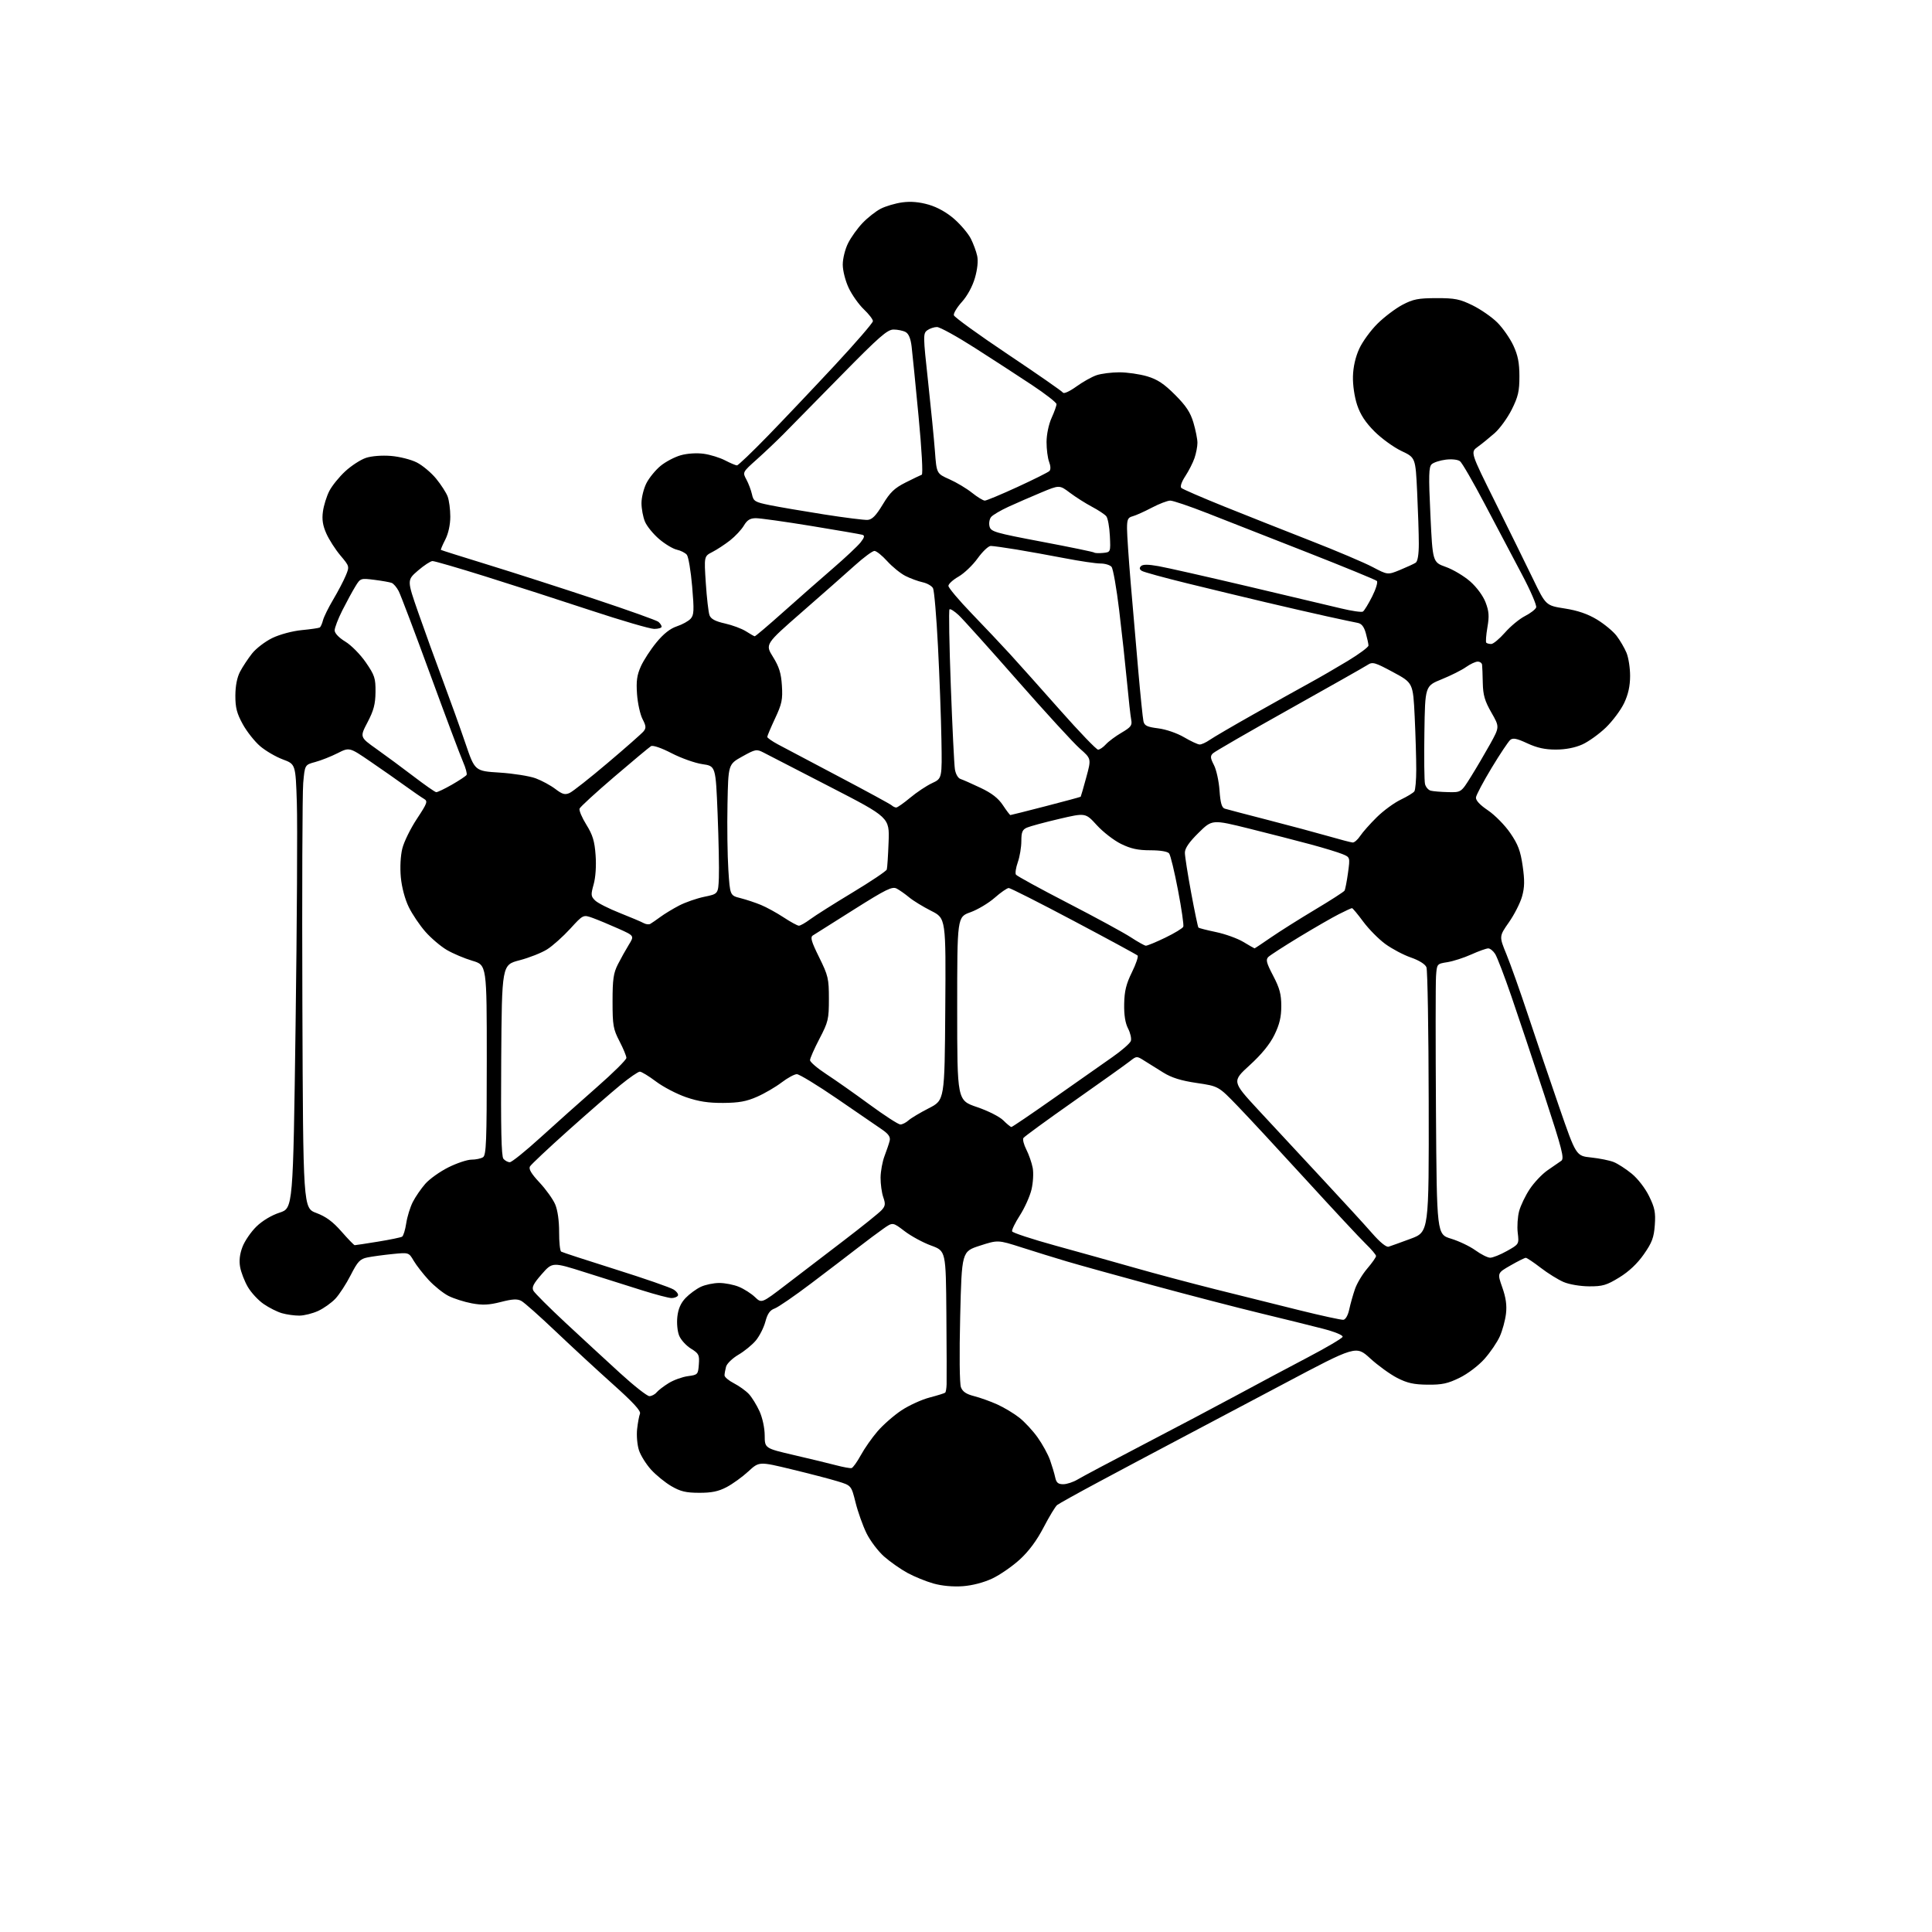 <?xml version="1.0" encoding="UTF-8" standalone="no"?>
<svg 
  version="1.1" 
  xmlns="http://www.w3.org/2000/svg" 
  xmlns:xlink="http://www.w3.org/1999/xlink" 
  xmlns:svg="http://www.w3.org/2000/svg"
  xmlns:rdf="http://www.w3.org/1999/02/22-rdf-syntax-ns#"
  xmlns:cc="http://creativecommons.org/ns#"
  xmlns:dc="http://purl.org/dc/elements/1.1/"
  viewBox="0 0 768 768"
  width="768"
  height="768"
>
<style>svg {background-color: white; }</style>"
<path stroke="none" fill="black" fill-rule="evenodd" d="M382.73,630.54C378.85,630.82 374.46,630.42 371.10,629.48C368.14,628.65 363.48,626.75 360.75,625.27C358.02,623.78 353.84,620.85 351.45,618.75C349.07,616.65 345.92,612.48 344.45,609.49C342.99,606.51 341.03,601.01 340.10,597.28C338.41,590.50 338.41,590.50 332.95,588.84C329.95,587.92 321.71,585.78 314.63,584.07C301.77,580.96 301.77,580.96 297.48,584.91C295.13,587.08 291.24,589.89 288.85,591.15C285.58,592.87 282.87,593.43 277.92,593.41C272.64,593.40 270.46,592.87 266.84,590.75C264.36,589.30 260.74,586.34 258.79,584.19C256.84,582.03 254.68,578.58 254.00,576.51C253.32,574.45 252.99,570.68 253.26,568.13C253.54,565.59 254.05,562.81 254.40,561.97C254.85,560.90 251.74,557.50 243.77,550.37C237.57,544.83 227.29,535.33 220.91,529.27C214.54,523.21 208.39,517.74 207.23,517.13C205.64,516.27 203.71,516.37 199.09,517.56C194.35,518.77 191.84,518.89 187.56,518.10C184.55,517.54 180.36,516.20 178.25,515.13C176.14,514.05 172.61,511.21 170.40,508.82C168.19,506.42 165.51,502.98 164.44,501.16C162.50,497.85 162.50,497.85 155.99,498.50C152.41,498.86 147.94,499.47 146.06,499.85C143.11,500.46 142.20,501.42 139.41,506.88C137.64,510.36 134.90,514.56 133.34,516.23C131.78,517.89 128.70,520.09 126.50,521.10C124.30,522.12 120.92,522.97 118.99,522.98C117.06,522.99 113.95,522.56 112.08,522.02C110.21,521.49 106.92,519.83 104.77,518.34C102.63,516.86 99.81,513.81 98.51,511.57C97.21,509.33 95.84,505.79 95.46,503.71C94.99,501.14 95.29,498.54 96.39,495.65C97.28,493.31 99.77,489.68 101.91,487.59C104.27,485.28 107.92,483.09 111.15,482.04C116.50,480.30 116.50,480.30 117.50,407.40C118.05,367.30 118.28,327.59 118.00,319.14C117.50,303.77 117.50,303.77 112.42,301.88C109.63,300.84 105.57,298.47 103.39,296.60C101.22,294.74 98.11,290.81 96.49,287.86C94.14,283.58 93.55,281.29 93.56,276.50C93.58,272.63 94.24,269.26 95.43,267.00C96.44,265.07 98.58,261.84 100.18,259.80C101.78,257.77 105.43,254.98 108.29,253.60C111.26,252.18 116.28,250.83 119.96,250.48C123.52,250.14 126.73,249.67 127.10,249.44C127.47,249.21 128.05,247.92 128.39,246.58C128.73,245.24 130.56,241.52 132.46,238.32C134.36,235.12 136.60,230.85 137.44,228.82C138.96,225.16 138.95,225.13 135.33,220.82C133.33,218.45 130.81,214.52 129.73,212.10C128.30,208.89 127.93,206.51 128.37,203.34C128.69,200.95 129.83,197.29 130.90,195.20C131.96,193.12 134.82,189.58 137.25,187.34C139.68,185.10 143.38,182.70 145.48,182.01C147.72,181.27 151.81,180.95 155.42,181.24C158.80,181.51 163.42,182.68 165.69,183.84C167.97,185.00 171.41,187.89 173.36,190.26C175.30,192.63 177.36,195.82 177.94,197.35C178.52,198.88 179.00,202.48 179.00,205.35C179.00,208.59 178.24,212.06 177.02,214.47C175.92,216.61 175.14,218.46 175.27,218.59C175.39,218.71 183.82,221.37 194.00,224.50C204.18,227.63 223.29,233.78 236.47,238.16C249.66,242.54 261.02,246.60 261.72,247.18C262.42,247.77 263.00,248.64 263.00,249.12C263.00,249.61 261.67,250.00 260.05,250.00C258.42,250.00 247.06,246.68 234.80,242.63C222.53,238.57 203.69,232.50 192.92,229.13C182.15,225.76 172.70,223.01 171.92,223.03C171.14,223.05 168.54,224.76 166.13,226.83C161.77,230.61 161.77,230.61 166.28,243.55C168.77,250.67 173.16,262.80 176.04,270.50C178.92,278.20 182.96,289.45 185.02,295.50C188.76,306.50 188.76,306.50 198.63,307.12C204.06,307.47 210.49,308.49 212.93,309.39C215.37,310.30 218.90,312.21 220.77,313.64C223.57,315.77 224.59,316.05 226.44,315.21C227.69,314.64 234.51,309.26 241.60,303.25C248.70,297.25 255.09,291.61 255.81,290.74C256.91,289.41 256.84,288.59 255.41,285.83C254.47,284.01 253.49,279.55 253.23,275.93C252.86,270.77 253.19,268.38 254.74,264.92C255.83,262.49 258.62,258.20 260.93,255.39C263.74,251.96 266.42,249.85 269.05,248.98C271.21,248.27 273.67,246.91 274.53,245.96C275.88,244.47 275.96,242.70 275.14,233.08C274.61,226.94 273.66,221.29 273.02,220.52C272.38,219.76 270.60,218.85 269.05,218.51C267.50,218.17 264.32,216.26 261.99,214.26C259.65,212.26 257.12,209.15 256.37,207.34C255.62,205.54 255.00,202.23 255.00,199.99C255.00,197.75 255.89,194.18 256.97,192.06C258.06,189.93 260.58,186.85 262.58,185.20C264.58,183.55 268.20,181.65 270.62,180.97C273.20,180.24 276.98,180.00 279.73,180.38C282.31,180.73 286.14,181.92 288.24,183.01C290.34,184.10 292.46,185.00 292.95,185.00C293.44,185.00 298.97,179.71 305.25,173.25C311.53,166.79 323.49,154.17 331.83,145.21C340.17,136.24 347.00,128.34 347.00,127.65C347.00,126.96 345.37,124.84 343.38,122.95C341.39,121.05 338.69,117.25 337.39,114.50C336.05,111.68 335.02,107.63 335.01,105.21C335.00,102.83 335.94,99.05 337.11,96.71C338.26,94.39 340.85,90.77 342.86,88.67C344.86,86.56 348.12,83.99 350.10,82.97C352.09,81.95 355.96,80.81 358.72,80.44C362.11,79.99 365.49,80.29 369.20,81.37C372.67,82.38 376.39,84.47 379.38,87.10C381.97,89.38 384.91,92.88 385.92,94.87C386.93,96.87 388.07,99.96 388.45,101.73C388.89,103.75 388.54,107.07 387.54,110.52C386.56,113.87 384.51,117.64 382.38,120.00C380.43,122.16 378.99,124.55 379.17,125.31C379.35,126.08 389.05,133.09 400.72,140.90C412.39,148.71 422.22,155.54 422.55,156.08C422.89,156.63 425.21,155.57 427.83,153.68C430.40,151.82 434.03,149.78 435.90,149.15C437.77,148.52 441.85,148.00 444.97,148.00C448.09,148.00 453.04,148.72 455.99,149.59C460.08,150.80 462.69,152.53 467.08,156.92C471.47,161.31 473.20,163.92 474.41,168.01C475.28,170.96 476.00,174.56 476.00,176.03C476.00,177.50 475.47,180.23 474.83,182.10C474.19,183.97 472.54,187.21 471.17,189.29C469.69,191.54 469.05,193.44 469.59,193.96C470.09,194.44 477.70,197.74 486.50,201.29C495.30,204.83 510.82,210.98 521.00,214.96C531.17,218.93 542.23,223.62 545.56,225.37C551.63,228.57 551.63,228.57 556.57,226.54C559.28,225.42 562.07,224.14 562.75,223.69C563.55,223.18 564.00,220.41 564.00,216.10C564.00,212.37 563.70,203.15 563.34,195.61C562.69,181.91 562.69,181.91 557.09,179.27C554.02,177.81 549.21,174.33 546.40,171.53C542.80,167.93 540.77,164.83 539.48,160.97C538.42,157.77 537.73,153.05 537.82,149.61C537.92,145.84 538.82,141.89 540.33,138.61C541.62,135.80 544.88,131.32 547.59,128.65C550.29,125.98 554.75,122.61 557.50,121.16C561.76,118.92 563.76,118.53 571.00,118.51C578.37,118.50 580.29,118.89 585.39,121.39C588.64,122.99 593.06,126.06 595.23,128.23C597.40,130.40 600.25,134.50 601.58,137.34C603.40,141.25 603.98,144.22 603.99,149.59C604.00,155.50 603.49,157.69 600.96,162.76C599.29,166.10 596.23,170.33 594.15,172.17C592.07,174.00 589.05,176.46 587.43,177.62C584.50,179.75 584.50,179.75 594.38,199.62C599.81,210.56 606.56,224.27 609.38,230.10C614.50,240.70 614.50,240.70 621.99,241.88C627.18,242.69 631.12,244.04 634.81,246.27C637.74,248.05 641.26,250.96 642.62,252.75C643.99,254.54 645.75,257.56 646.55,259.47C647.35,261.38 648.00,265.54 647.99,268.72C647.98,272.72 647.25,276.04 645.61,279.50C644.30,282.25 641.04,286.61 638.37,289.20C635.69,291.78 631.48,294.81 629.00,295.93C626.10,297.23 622.36,297.96 618.50,297.97C614.18,297.98 611.00,297.28 607.12,295.48C602.98,293.55 601.42,293.23 600.36,294.12C599.60,294.75 596.27,299.74 592.96,305.22C589.65,310.70 586.84,315.99 586.72,316.98C586.58,318.14 588.25,319.95 591.49,322.13C594.23,323.99 598.22,328.03 600.34,331.13C603.45,335.66 604.41,338.21 605.28,344.21C606.11,350.01 606.06,352.72 605.04,356.37C604.31,358.95 601.96,363.58 599.81,366.64C595.91,372.22 595.91,372.22 598.84,379.36C600.45,383.29 604.31,394.15 607.41,403.50C610.51,412.85 616.07,429.27 619.78,440.00C626.52,459.50 626.52,459.50 632.51,460.12C635.80,460.47 639.84,461.28 641.47,461.93C643.10,462.58 646.33,464.67 648.65,466.57C651.06,468.54 654.02,472.38 655.55,475.52C657.80,480.12 658.17,481.98 657.81,487.00C657.45,491.98 656.70,493.96 653.44,498.62C650.85,502.32 647.51,505.47 643.69,507.81C638.65,510.90 637.06,511.37 631.69,511.34C628.18,511.32 623.79,510.58 621.55,509.62C619.38,508.69 615.29,506.15 612.46,503.97C609.63,501.79 606.96,500.00 606.53,500.00C606.10,500.00 603.36,501.36 600.46,503.03C595.17,506.05 595.17,506.05 597.19,511.78C598.62,515.84 599.05,518.88 598.65,522.25C598.34,524.86 597.24,528.91 596.19,531.25C595.14,533.59 592.40,537.61 590.10,540.19C587.74,542.85 583.45,546.11 580.21,547.69C575.53,549.99 573.23,550.49 567.50,550.43C562.00,550.38 559.41,549.80 555.39,547.74C552.58,546.29 547.75,542.80 544.67,539.98C539.06,534.85 539.06,534.85 510.28,550.11C494.45,558.50 474.98,568.81 467.00,573.01C459.02,577.22 445.52,584.39 437.00,588.96C428.48,593.52 420.93,597.71 420.23,598.27C419.53,598.83 417.11,602.82 414.86,607.14C412.14,612.37 408.97,616.65 405.38,619.93C402.42,622.64 397.51,626.03 394.48,627.47C391.08,629.07 386.56,630.26 382.73,630.54zM422.65,590.00C424.09,590.00 426.67,589.15 428.38,588.11C430.10,587.07 441.85,580.83 454.50,574.24C467.15,567.66 484.02,558.74 492.00,554.43C499.98,550.11 512.54,543.41 519.93,539.54C527.31,535.67 533.51,532.01 533.71,531.40C533.92,530.77 530.58,529.40 525.78,528.16C521.23,526.98 510.07,524.22 501.00,522.03C491.93,519.84 472.80,514.87 458.50,510.99C444.20,507.11 428.68,502.80 424.00,501.41C419.32,500.02 411.27,497.53 406.10,495.87C396.69,492.86 396.69,492.86 389.51,495.18C382.32,497.50 382.32,497.50 381.69,523.26C381.32,538.35 381.44,550.03 381.99,551.46C382.65,553.21 384.12,554.20 387.21,554.98C389.57,555.58 393.72,557.06 396.42,558.28C399.13,559.50 403.09,561.88 405.21,563.56C407.34,565.24 410.62,568.78 412.50,571.44C414.39,574.09 416.59,578.11 417.40,580.38C418.20,582.65 419.13,585.74 419.45,587.25C419.91,589.40 420.61,590.00 422.65,590.00zM338.50,583.59C339.05,583.46 340.70,581.17 342.17,578.49C343.63,575.80 346.64,571.51 348.85,568.95C351.06,566.38 355.33,562.65 358.33,560.65C361.34,558.66 366.39,556.35 369.55,555.53C372.71,554.70 375.50,553.83 375.75,553.59C375.99,553.34 376.24,551.87 376.29,550.32C376.35,548.77 376.31,536.20 376.20,522.38C376.00,497.27 376.00,497.27 370.14,495.13C366.92,493.96 362.17,491.38 359.58,489.40C354.88,485.81 354.88,485.81 351.19,488.40C349.16,489.82 344.57,493.24 341.00,496.01C337.43,498.78 329.10,505.14 322.50,510.13C315.90,515.13 309.35,519.63 307.95,520.14C306.07,520.81 305.09,522.20 304.24,525.41C303.60,527.80 301.88,531.17 300.43,532.90C298.98,534.63 295.86,537.17 293.50,538.55C291.15,539.93 288.95,542.06 288.62,543.28C288.29,544.50 288.02,546.05 288.01,546.73C288.01,547.41 289.69,548.82 291.75,549.88C293.81,550.94 296.48,552.86 297.69,554.15C298.89,555.44 300.79,558.52 301.92,561.00C303.10,563.61 303.97,567.65 303.98,570.61C304.00,575.72 304.00,575.72 315.75,578.45C322.21,579.95 329.75,581.77 332.50,582.50C335.25,583.22 337.95,583.71 338.50,583.59zM258.13,554.99C259.02,554.99 260.31,554.33 260.99,553.51C261.67,552.69 263.84,551.02 265.82,549.80C267.80,548.58 271.24,547.34 273.46,547.04C277.38,546.52 277.51,546.38 277.80,542.36C278.08,538.59 277.80,538.04 274.67,536.10C272.78,534.94 270.67,532.63 269.99,530.97C269.28,529.27 268.97,526.00 269.26,523.41C269.61,520.26 270.63,517.96 272.53,515.97C274.05,514.39 276.75,512.40 278.54,511.55C280.34,510.70 283.66,510.00 285.93,510.00C288.21,510.00 291.74,510.70 293.78,511.55C295.83,512.41 298.68,514.24 300.12,515.62C302.75,518.13 302.75,518.13 312.30,510.82C317.55,506.79 327.89,498.89 335.27,493.25C342.65,487.61 349.49,482.12 350.46,481.04C351.94,479.41 352.05,478.58 351.11,475.90C350.50,474.14 350.02,470.63 350.04,468.10C350.07,465.57 350.78,461.70 351.63,459.50C352.47,457.30 353.39,454.58 353.66,453.47C354.02,451.97 353.21,450.78 350.58,448.97C348.62,447.61 340.60,442.11 332.76,436.75C324.92,431.38 317.72,427.00 316.76,427.00C315.80,427.00 313.08,428.48 310.70,430.29C308.33,432.10 303.94,434.67 300.94,435.98C296.74,437.84 293.68,438.39 287.50,438.43C281.62,438.47 277.71,437.87 272.74,436.16C269.01,434.88 263.63,432.07 260.76,429.91C257.90,427.76 255.01,426.00 254.34,426.00C253.68,426.00 250.24,428.36 246.71,431.25C243.18,434.14 233.81,442.29 225.89,449.37C217.98,456.45 211.13,462.89 210.67,463.68C210.08,464.69 211.21,466.59 214.48,470.08C217.03,472.81 219.83,476.72 220.70,478.77C221.67,481.05 222.27,485.32 222.26,489.76C222.24,493.76 222.61,497.26 223.07,497.54C223.53,497.83 233.27,501.01 244.71,504.61C256.14,508.20 266.53,511.81 267.78,512.62C269.04,513.43 269.80,514.52 269.47,515.04C269.15,515.57 268.01,516.00 266.95,516.00C265.89,516.00 260.63,514.62 255.26,512.93C249.89,511.24 239.67,508.02 232.55,505.76C219.61,501.66 219.61,501.66 215.36,506.49C212.05,510.26 211.31,511.71 212.03,513.07C212.55,514.02 218.26,519.73 224.73,525.76C231.20,531.78 241.00,540.82 246.50,545.84C252.00,550.87 257.23,554.98 258.13,554.99zM534.00,524.64C534.89,524.54 535.85,522.85 536.35,520.49C536.82,518.30 537.85,514.66 538.63,512.40C539.41,510.15 541.61,506.47 543.53,504.24C545.44,502.01 547.00,499.78 547.00,499.29C547.00,498.81 545.16,496.63 542.91,494.45C540.66,492.28 529.98,480.82 519.18,469.00C508.38,457.18 496.13,443.96 491.95,439.64C484.37,431.78 484.37,431.78 475.71,430.50C469.51,429.59 465.75,428.42 462.43,426.36C459.88,424.79 456.46,422.65 454.82,421.61C451.88,419.75 451.81,419.75 449.17,421.83C447.70,422.99 437.73,430.11 427.00,437.65C416.27,445.18 407.20,451.80 406.83,452.36C406.45,452.92 406.98,455.00 407.99,456.98C409.00,458.97 410.14,462.25 410.52,464.27C410.90,466.29 410.68,470.16 410.03,472.88C409.38,475.59 407.30,480.20 405.42,483.13C403.53,486.06 402.14,488.92 402.32,489.48C402.51,490.04 410.28,492.60 419.58,495.16C428.89,497.72 443.02,501.67 451.00,503.95C458.98,506.23 473.38,510.06 483.00,512.48C492.62,514.89 507.70,518.65 516.50,520.83C525.30,523.01 533.17,524.72 534.00,524.64zM592.35,499.96C593.37,499.98 596.38,498.78 599.03,497.29C603.86,494.58 603.86,494.58 603.32,490.04C603.03,487.54 603.28,483.67 603.88,481.44C604.48,479.21 606.37,475.27 608.09,472.69C609.80,470.10 612.97,466.75 615.13,465.24C617.30,463.74 619.76,462.03 620.60,461.46C621.93,460.57 621.05,457.13 613.96,435.46C609.46,421.73 603.53,403.98 600.78,396.00C598.04,388.02 595.15,380.49 594.37,379.25C593.59,378.01 592.34,377.00 591.60,377.00C590.85,377.00 587.82,378.08 584.87,379.41C581.92,380.74 577.63,382.12 575.34,382.48C571.18,383.14 571.18,383.14 570.84,388.12C570.65,390.85 570.65,415.04 570.82,441.88C571.15,490.67 571.15,490.67 576.82,492.40C579.95,493.35 584.30,495.43 586.50,497.02C588.70,498.61 591.33,499.94 592.35,499.96zM552.00,495.58C552.83,495.32 556.77,493.90 560.77,492.42C568.03,489.72 568.03,489.72 567.93,438.11C567.88,409.72 567.48,385.60 567.03,384.50C566.55,383.28 564.13,381.77 560.87,380.63C557.91,379.61 553.33,377.18 550.68,375.25C548.03,373.31 544.08,369.31 541.90,366.36C539.72,363.41 537.71,361.00 537.44,361.00C537.16,361.00 534.81,362.08 532.22,363.40C529.62,364.71 522.55,368.79 516.50,372.45C510.45,376.12 504.91,379.70 504.18,380.41C503.09,381.48 503.43,382.78 506.10,387.88C508.68,392.80 509.33,395.24 509.33,399.93C509.33,404.29 508.63,407.23 506.61,411.37C504.79,415.09 501.52,419.10 496.80,423.41C489.72,429.87 489.72,429.87 500.11,441.12C505.82,447.31 517.25,459.61 525.50,468.46C533.75,477.31 542.75,487.14 545.50,490.30C548.58,493.83 551.08,495.86 552.00,495.58zM141.00,494.98C141.28,494.99 145.42,494.36 150.21,493.58C155.01,492.80 159.34,491.91 159.85,491.59C160.35,491.28 161.09,488.89 161.48,486.29C161.87,483.68 163.05,479.86 164.10,477.80C165.15,475.74 167.39,472.49 169.07,470.57C170.75,468.66 174.87,465.72 178.22,464.05C181.58,462.37 185.71,460.99 187.41,460.98C189.11,460.98 191.18,460.54 192.00,460.02C193.29,459.21 193.50,453.79 193.50,421.35C193.50,383.62 193.50,383.62 187.78,381.92C184.63,380.99 180.06,379.05 177.63,377.63C175.19,376.20 171.36,372.94 169.11,370.39C166.86,367.83 163.88,363.42 162.49,360.57C160.98,357.48 159.71,352.74 159.34,348.78C158.97,344.83 159.21,340.20 159.92,337.33C160.57,334.67 163.17,329.37 165.70,325.54C169.89,319.19 170.14,318.50 168.52,317.54C167.54,316.97 164.21,314.67 161.12,312.44C158.03,310.20 151.77,305.82 147.20,302.70C138.90,297.02 138.90,297.02 134.18,299.41C131.59,300.72 127.60,302.30 125.32,302.91C121.17,304.03 121.17,304.03 120.53,311.27C120.19,315.24 120.04,354.89 120.20,399.36C120.50,480.22 120.50,480.22 125.75,482.18C129.57,483.61 132.29,485.61 135.75,489.56C138.36,492.54 140.72,494.98 141.00,494.98zM202.65,462.00C203.43,462.00 208.88,457.61 214.78,452.24C220.68,446.87 230.79,437.85 237.25,432.18C243.71,426.52 249.00,421.28 249.00,420.53C249.00,419.79 247.76,416.80 246.25,413.89C243.76,409.08 243.50,407.59 243.50,398.04C243.50,389.27 243.86,386.80 245.63,383.32C246.80,381.02 248.75,377.53 249.96,375.56C252.17,371.99 252.17,371.99 245.83,369.15C242.35,367.59 237.77,365.69 235.67,364.92C231.83,363.54 231.83,363.54 226.67,369.19C223.82,372.30 219.70,375.99 217.50,377.38C215.30,378.77 210.35,380.73 206.50,381.73C199.50,383.55 199.50,383.55 199.24,421.41C199.05,448.52 199.30,459.65 200.11,460.63C200.73,461.38 201.88,462.00 202.65,462.00zM402.05,448.00C402.38,448.00 410.04,442.80 419.08,436.44C428.11,430.09 438.53,422.78 442.22,420.19C445.92,417.61 449.21,414.73 449.53,413.80C449.84,412.86 449.35,410.64 448.43,408.86C447.30,406.69 446.79,403.45 446.88,399.06C446.97,393.99 447.67,391.14 449.95,386.50C451.58,383.20 452.59,380.20 452.20,379.83C451.82,379.46 440.40,373.27 426.83,366.08C413.27,358.89 401.64,353.00 400.99,353.00C400.34,353.00 397.83,354.74 395.41,356.87C392.99,359.00 388.64,361.60 385.75,362.64C380.50,364.52 380.50,364.52 380.50,400.97C380.50,437.41 380.50,437.41 388.34,440.07C392.76,441.57 397.33,443.88 398.82,445.36C400.27,446.81 401.72,448.00 402.05,448.00zM357.90,447.00C358.69,447.00 360.15,446.27 361.14,445.37C362.13,444.48 365.76,442.31 369.22,440.54C375.50,437.33 375.50,437.33 375.76,401.19C376.02,365.04 376.02,365.04 370.16,362.08C366.94,360.45 362.99,358.04 361.40,356.71C359.80,355.38 357.57,353.81 356.44,353.22C354.67,352.29 352.27,353.47 339.44,361.56C331.22,366.74 323.88,371.37 323.13,371.85C322.02,372.55 322.51,374.25 325.63,380.56C329.22,387.84 329.50,389.01 329.50,397.07C329.50,405.15 329.24,406.23 325.75,412.92C323.69,416.87 322.00,420.70 322.00,421.43C322.00,422.16 324.90,424.65 328.44,426.96C331.98,429.27 339.73,434.72 345.67,439.08C351.60,443.43 357.11,447.00 357.90,447.00zM498.70,376.99C498.81,377.00 501.74,375.05 505.20,372.66C508.67,370.27 516.55,365.30 522.72,361.61C528.89,357.93 534.18,354.52 534.47,354.05C534.76,353.57 535.38,350.39 535.85,346.98C536.70,340.77 536.70,340.77 533.60,339.50C531.90,338.80 526.23,337.07 521.00,335.66C515.77,334.25 504.83,331.44 496.67,329.41C481.84,325.73 481.84,325.73 476.42,331.08C472.68,334.77 471.00,337.22 471.01,338.97C471.01,340.36 472.14,347.54 473.51,354.92C474.88,362.30 476.18,368.52 476.40,368.74C476.62,368.95 479.78,369.76 483.41,370.52C487.05,371.28 491.93,373.04 494.26,374.44C496.59,375.84 498.59,376.99 498.70,376.99zM455.48,375.93C456.02,375.97 459.49,374.54 463.19,372.75C466.90,370.96 470.13,369.00 470.38,368.38C470.63,367.76 469.69,361.24 468.28,353.88C466.88,346.52 465.29,339.94 464.74,339.25C464.13,338.48 461.27,338.00 457.27,338.00C452.37,338.00 449.53,337.38 445.65,335.48C442.82,334.10 438.48,330.74 436.00,328.02C431.50,323.08 431.50,323.08 421.00,325.54C415.23,326.89 409.49,328.44 408.25,328.98C406.41,329.78 406.00,330.75 406.00,334.35C406.00,336.77 405.37,340.54 404.60,342.72C403.83,344.91 403.49,347.14 403.85,347.68C404.21,348.22 413.50,353.30 424.50,358.98C435.50,364.66 446.75,370.78 449.50,372.58C452.25,374.38 454.94,375.89 455.48,375.93zM258.48,367.27C259.04,366.96 260.85,365.71 262.50,364.50C264.15,363.28 267.52,361.24 270.00,359.95C272.48,358.67 276.98,357.10 280.00,356.48C285.50,355.35 285.50,355.35 285.76,348.92C285.90,345.39 285.68,333.96 285.26,323.51C284.50,304.52 284.50,304.52 279.20,303.76C276.29,303.34 270.79,301.39 266.98,299.42C262.88,297.30 259.54,296.16 258.78,296.61C258.08,297.04 251.51,302.51 244.19,308.78C236.86,315.05 230.65,320.74 230.38,321.44C230.12,322.14 231.33,325.01 233.08,327.82C235.62,331.92 236.36,334.35 236.76,339.96C237.07,344.19 236.76,348.79 235.98,351.56C234.82,355.73 234.87,356.31 236.60,357.98C237.64,358.99 242.04,361.21 246.37,362.92C250.70,364.64 254.97,366.44 255.85,366.94C256.73,367.43 257.92,367.58 258.48,367.27zM317.56,367.98C318.14,367.99 320.16,366.85 322.06,365.43C323.95,364.02 331.49,359.25 338.82,354.83C346.15,350.41 352.31,346.28 352.51,345.65C352.71,345.02 353.03,340.10 353.23,334.73C353.59,324.96 353.59,324.96 330.05,312.83C317.10,306.15 305.17,300.01 303.55,299.17C300.74,297.72 300.32,297.80 295.05,300.73C289.50,303.82 289.50,303.82 289.19,319.66C289.01,328.37 289.17,340.11 289.53,345.74C290.19,355.97 290.19,355.97 294.35,357.02C296.63,357.60 300.30,358.82 302.50,359.73C304.70,360.64 308.75,362.86 311.50,364.67C314.25,366.48 316.98,367.97 317.56,367.98zM537.70,334.91C538.37,334.96 539.72,333.78 540.70,332.29C541.69,330.80 544.65,327.46 547.29,324.86C549.92,322.26 554.20,319.13 556.79,317.89C559.38,316.65 561.83,315.16 562.23,314.57C562.64,313.98 562.98,310.08 562.98,305.91C562.99,301.73 562.71,292.27 562.36,284.89C561.71,271.46 561.71,271.46 553.76,267.18C546.53,263.29 545.61,263.02 543.65,264.30C542.47,265.08 528.45,273.01 512.50,281.94C496.55,290.86 482.90,298.75 482.16,299.46C481.04,300.54 481.11,301.31 482.56,304.12C483.52,305.97 484.52,310.51 484.78,314.22C485.14,319.26 485.67,321.08 486.88,321.46C487.77,321.73 495.48,323.76 504.00,325.95C512.52,328.14 523.33,331.04 528.00,332.38C532.67,333.73 537.04,334.87 537.70,334.91zM401.65,324.00C401.86,324.00 408.19,322.41 415.72,320.46C423.25,318.51 429.49,316.83 429.59,316.71C429.69,316.59 430.69,313.15 431.80,309.05C433.83,301.60 433.83,301.60 429.26,297.58C426.75,295.37 415.59,283.20 404.47,270.53C393.34,257.86 382.84,246.18 381.13,244.57C379.42,242.96 377.76,241.91 377.44,242.23C377.11,242.55 377.35,256.25 377.96,272.66C378.57,289.07 379.30,303.99 379.59,305.80C379.89,307.69 380.83,309.34 381.81,309.65C382.74,309.95 386.33,311.54 389.79,313.18C394.26,315.30 396.83,317.30 398.67,320.08C400.10,322.24 401.44,324.00 401.65,324.00zM356.27,321.00C356.75,321.00 359.25,319.24 361.82,317.10C364.39,314.95 368.30,312.35 370.50,311.32C374.50,309.46 374.50,309.46 374.23,293.98C374.08,285.47 373.47,268.82 372.86,257.00C372.26,245.18 371.37,234.75 370.89,233.83C370.41,232.91 368.55,231.85 366.76,231.46C364.97,231.07 361.89,229.94 359.93,228.95C357.97,227.96 354.71,225.31 352.68,223.07C350.66,220.83 348.37,219.00 347.60,219.00C346.83,219.00 343.33,221.59 339.82,224.75C336.32,227.91 326.85,236.26 318.79,243.29C304.14,256.09 304.14,256.09 307.28,261.14C309.72,265.07 310.51,267.61 310.82,272.55C311.17,278.07 310.82,279.80 308.11,285.57C306.40,289.23 305.00,292.54 305.00,292.93C305.00,293.31 306.91,294.65 309.25,295.91C311.59,297.16 322.50,302.93 333.50,308.73C344.50,314.52 353.93,319.66 354.45,320.13C354.97,320.61 355.79,321.00 356.27,321.00zM173.38,314.90C173.86,314.96 176.66,313.62 179.61,311.94C182.55,310.25 185.19,308.50 185.47,308.05C185.75,307.59 185.12,305.26 184.07,302.86C183.01,300.46 177.15,284.83 171.03,268.12C164.92,251.40 159.27,236.50 158.49,234.99C157.71,233.48 156.45,232.00 155.69,231.71C154.93,231.42 151.83,230.87 148.80,230.49C143.34,229.81 143.26,229.84 141.24,233.15C140.11,234.99 137.79,239.26 136.09,242.62C134.39,245.99 133.01,249.59 133.03,250.62C133.05,251.74 134.77,253.54 137.28,255.06C139.61,256.47 143.25,260.16 145.41,263.30C148.94,268.43 149.32,269.58 149.27,275.09C149.22,279.90 148.55,282.44 146.11,287.10C143.01,293.02 143.01,293.02 149.70,297.76C153.38,300.37 160.01,305.27 164.44,308.65C168.87,312.03 172.90,314.85 173.38,314.90zM575.66,314.88C580.82,315.00 580.82,315.00 584.72,308.75C586.87,305.31 590.31,299.45 592.38,295.73C596.12,288.96 596.12,288.96 592.84,283.23C590.21,278.64 589.54,276.31 589.43,271.50C589.37,268.20 589.24,264.94 589.15,264.25C589.07,263.56 588.28,263.00 587.40,263.00C586.53,263.00 584.44,263.98 582.76,265.17C581.08,266.37 576.73,268.55 573.10,270.02C566.50,272.69 566.50,272.69 566.22,291.10C566.06,301.22 566.17,310.48 566.47,311.68C566.76,312.87 567.79,314.06 568.75,314.31C569.71,314.56 572.82,314.82 575.66,314.88zM436.50,298.00C437.15,298.00 438.55,297.05 439.59,295.90C440.64,294.74 443.45,292.65 445.84,291.25C449.58,289.06 450.12,288.33 449.67,286.10C449.39,284.67 448.63,277.88 447.99,271.00C447.34,264.12 445.95,251.34 444.89,242.59C443.84,233.83 442.47,226.07 441.86,225.34C441.25,224.60 439.26,224.00 437.43,224.00C435.60,224.00 429.24,223.06 423.30,221.91C417.36,220.77 408.68,219.20 404.00,218.43C399.32,217.66 394.75,217.03 393.84,217.02C392.93,217.01 390.59,219.23 388.63,221.95C386.68,224.67 383.26,227.93 381.05,229.20C378.83,230.46 377.01,232.13 377.01,232.89C377.00,233.65 381.17,238.60 386.27,243.89C391.37,249.18 398.23,256.44 401.52,260.04C404.81,263.64 413.76,273.66 421.40,282.29C429.05,290.93 435.84,298.00 436.50,298.00zM476.85,295.95C477.59,295.98 479.39,295.16 480.85,294.14C482.31,293.12 490.25,288.48 498.50,283.83C506.75,279.18 516.65,273.65 520.50,271.55C524.35,269.45 531.21,265.48 535.75,262.73C540.29,259.98 544.00,257.23 543.99,256.61C543.99,256.00 543.52,253.82 542.95,251.76C542.22,249.12 541.26,247.90 539.71,247.61C538.49,247.39 533.00,246.22 527.50,245.01C522.00,243.80 510.98,241.26 503.00,239.38C495.02,237.49 481.03,234.12 471.90,231.88C462.77,229.64 454.68,227.42 453.91,226.94C452.94,226.35 452.84,225.76 453.56,225.04C454.29,224.31 456.42,224.32 460.55,225.06C463.82,225.64 479.77,229.25 496.00,233.07C512.23,236.89 528.95,240.85 533.16,241.87C537.38,242.89 541.25,243.45 541.78,243.11C542.31,242.78 543.96,240.08 545.45,237.13C546.94,234.17 547.78,231.39 547.33,230.94C546.87,230.49 534.35,225.35 519.50,219.52C504.65,213.69 486.80,206.69 479.84,203.96C472.88,201.23 466.29,199.00 465.20,199.00C464.10,199.00 460.79,200.27 457.84,201.82C454.89,203.37 451.47,204.91 450.24,205.23C448.35,205.72 448.00,206.49 448.01,210.16C448.02,212.55 448.67,222.15 449.45,231.50C450.23,240.85 451.59,256.60 452.47,266.50C453.34,276.40 454.27,285.48 454.53,286.68C454.92,288.47 455.95,288.97 460.40,289.53C463.49,289.92 467.86,291.42 470.65,293.05C473.32,294.62 476.11,295.92 476.85,295.95zM592.79,256.00C593.59,256.00 596.05,253.96 598.25,251.46C600.44,248.96 604.01,246.01 606.17,244.91C608.33,243.81 610.35,242.26 610.65,241.47C610.95,240.69 608.39,234.74 604.95,228.27C601.52,221.80 594.92,209.30 590.29,200.50C585.66,191.70 581.20,183.98 580.38,183.35C579.52,182.69 577.14,182.42 574.70,182.72C572.39,183.01 569.87,183.83 569.11,184.55C567.95,185.64 567.87,189.04 568.61,204.67C569.50,223.49 569.50,223.49 574.75,225.37C577.64,226.40 581.99,229.00 584.43,231.14C587.04,233.45 589.54,236.84 590.54,239.45C591.90,243.02 592.04,244.93 591.26,249.42C590.74,252.48 590.54,255.21 590.82,255.49C591.10,255.77 591.99,256.00 592.79,256.00zM300.00,252.93C300.28,252.97 305.41,248.61 311.41,243.25C317.42,237.89 326.31,230.07 331.18,225.87C336.04,221.67 340.95,217.06 342.09,215.62C343.64,213.65 343.82,212.89 342.82,212.59C342.10,212.37 332.95,210.79 322.50,209.08C312.05,207.37 302.13,205.98 300.47,205.99C298.18,206.00 297.01,206.72 295.70,208.93C294.75,210.54 292.29,213.17 290.24,214.79C288.18,216.40 285.01,218.49 283.19,219.42C279.87,221.12 279.87,221.12 280.57,231.81C280.96,237.69 281.62,243.43 282.04,244.57C282.60,246.05 284.33,246.98 288.17,247.84C291.11,248.50 294.86,249.89 296.51,250.94C298.15,251.99 299.73,252.89 300.00,252.93zM438.46,219.80C441.50,219.50 441.50,219.50 441.19,213.03C441.02,209.48 440.38,205.95 439.75,205.20C439.13,204.46 436.57,202.76 434.06,201.44C431.55,200.11 427.62,197.62 425.32,195.89C421.15,192.75 421.15,192.75 413.82,195.81C409.80,197.49 403.96,200.03 400.85,201.46C397.74,202.89 394.65,204.71 393.99,205.51C393.32,206.32 393.03,208.00 393.35,209.25C393.87,211.35 395.46,211.81 414.21,215.36C425.37,217.47 434.71,219.40 434.96,219.65C435.22,219.89 436.79,219.96 438.46,219.80zM344.90,206.67C346.69,206.54 348.23,204.97 350.91,200.53C353.83,195.69 355.54,194.05 360.00,191.80C363.03,190.28 365.91,188.89 366.41,188.71C366.94,188.53 366.41,178.73 365.14,165.45C363.94,152.83 362.70,140.36 362.38,137.73C362.00,134.54 361.20,132.64 359.97,131.98C358.96,131.44 356.82,131.00 355.21,131.00C352.74,131.00 349.51,133.83 334.39,149.23C324.55,159.25 314.25,169.73 311.50,172.51C308.75,175.29 303.94,179.85 300.82,182.64C295.14,187.72 295.14,187.72 296.70,190.61C297.56,192.20 298.55,194.85 298.92,196.50C299.52,199.27 300.08,199.60 306.04,200.81C309.59,201.53 319.25,203.18 327.50,204.48C335.75,205.78 343.58,206.76 344.90,206.67zM391.48,199.00C392.14,199.00 397.98,196.56 404.46,193.58C410.94,190.60 416.65,187.75 417.16,187.24C417.71,186.69 417.67,185.25 417.04,183.60C416.47,182.10 416.01,178.54 416.02,175.68C416.03,172.70 416.88,168.65 418.02,166.14C419.11,163.74 419.99,161.27 419.98,160.64C419.96,160.01 415.58,156.60 410.23,153.05C404.88,149.50 394.66,142.86 387.52,138.30C380.38,133.73 373.60,130.00 372.46,130.00C371.32,130.00 369.59,130.58 368.61,131.29C366.92,132.53 366.93,133.44 368.91,151.54C370.05,161.97 371.28,174.49 371.65,179.37C372.31,188.25 372.31,188.25 377.41,190.52C380.21,191.76 384.25,194.18 386.39,195.89C388.53,197.60 390.82,199.00 391.48,199.00z" />

</svg>
